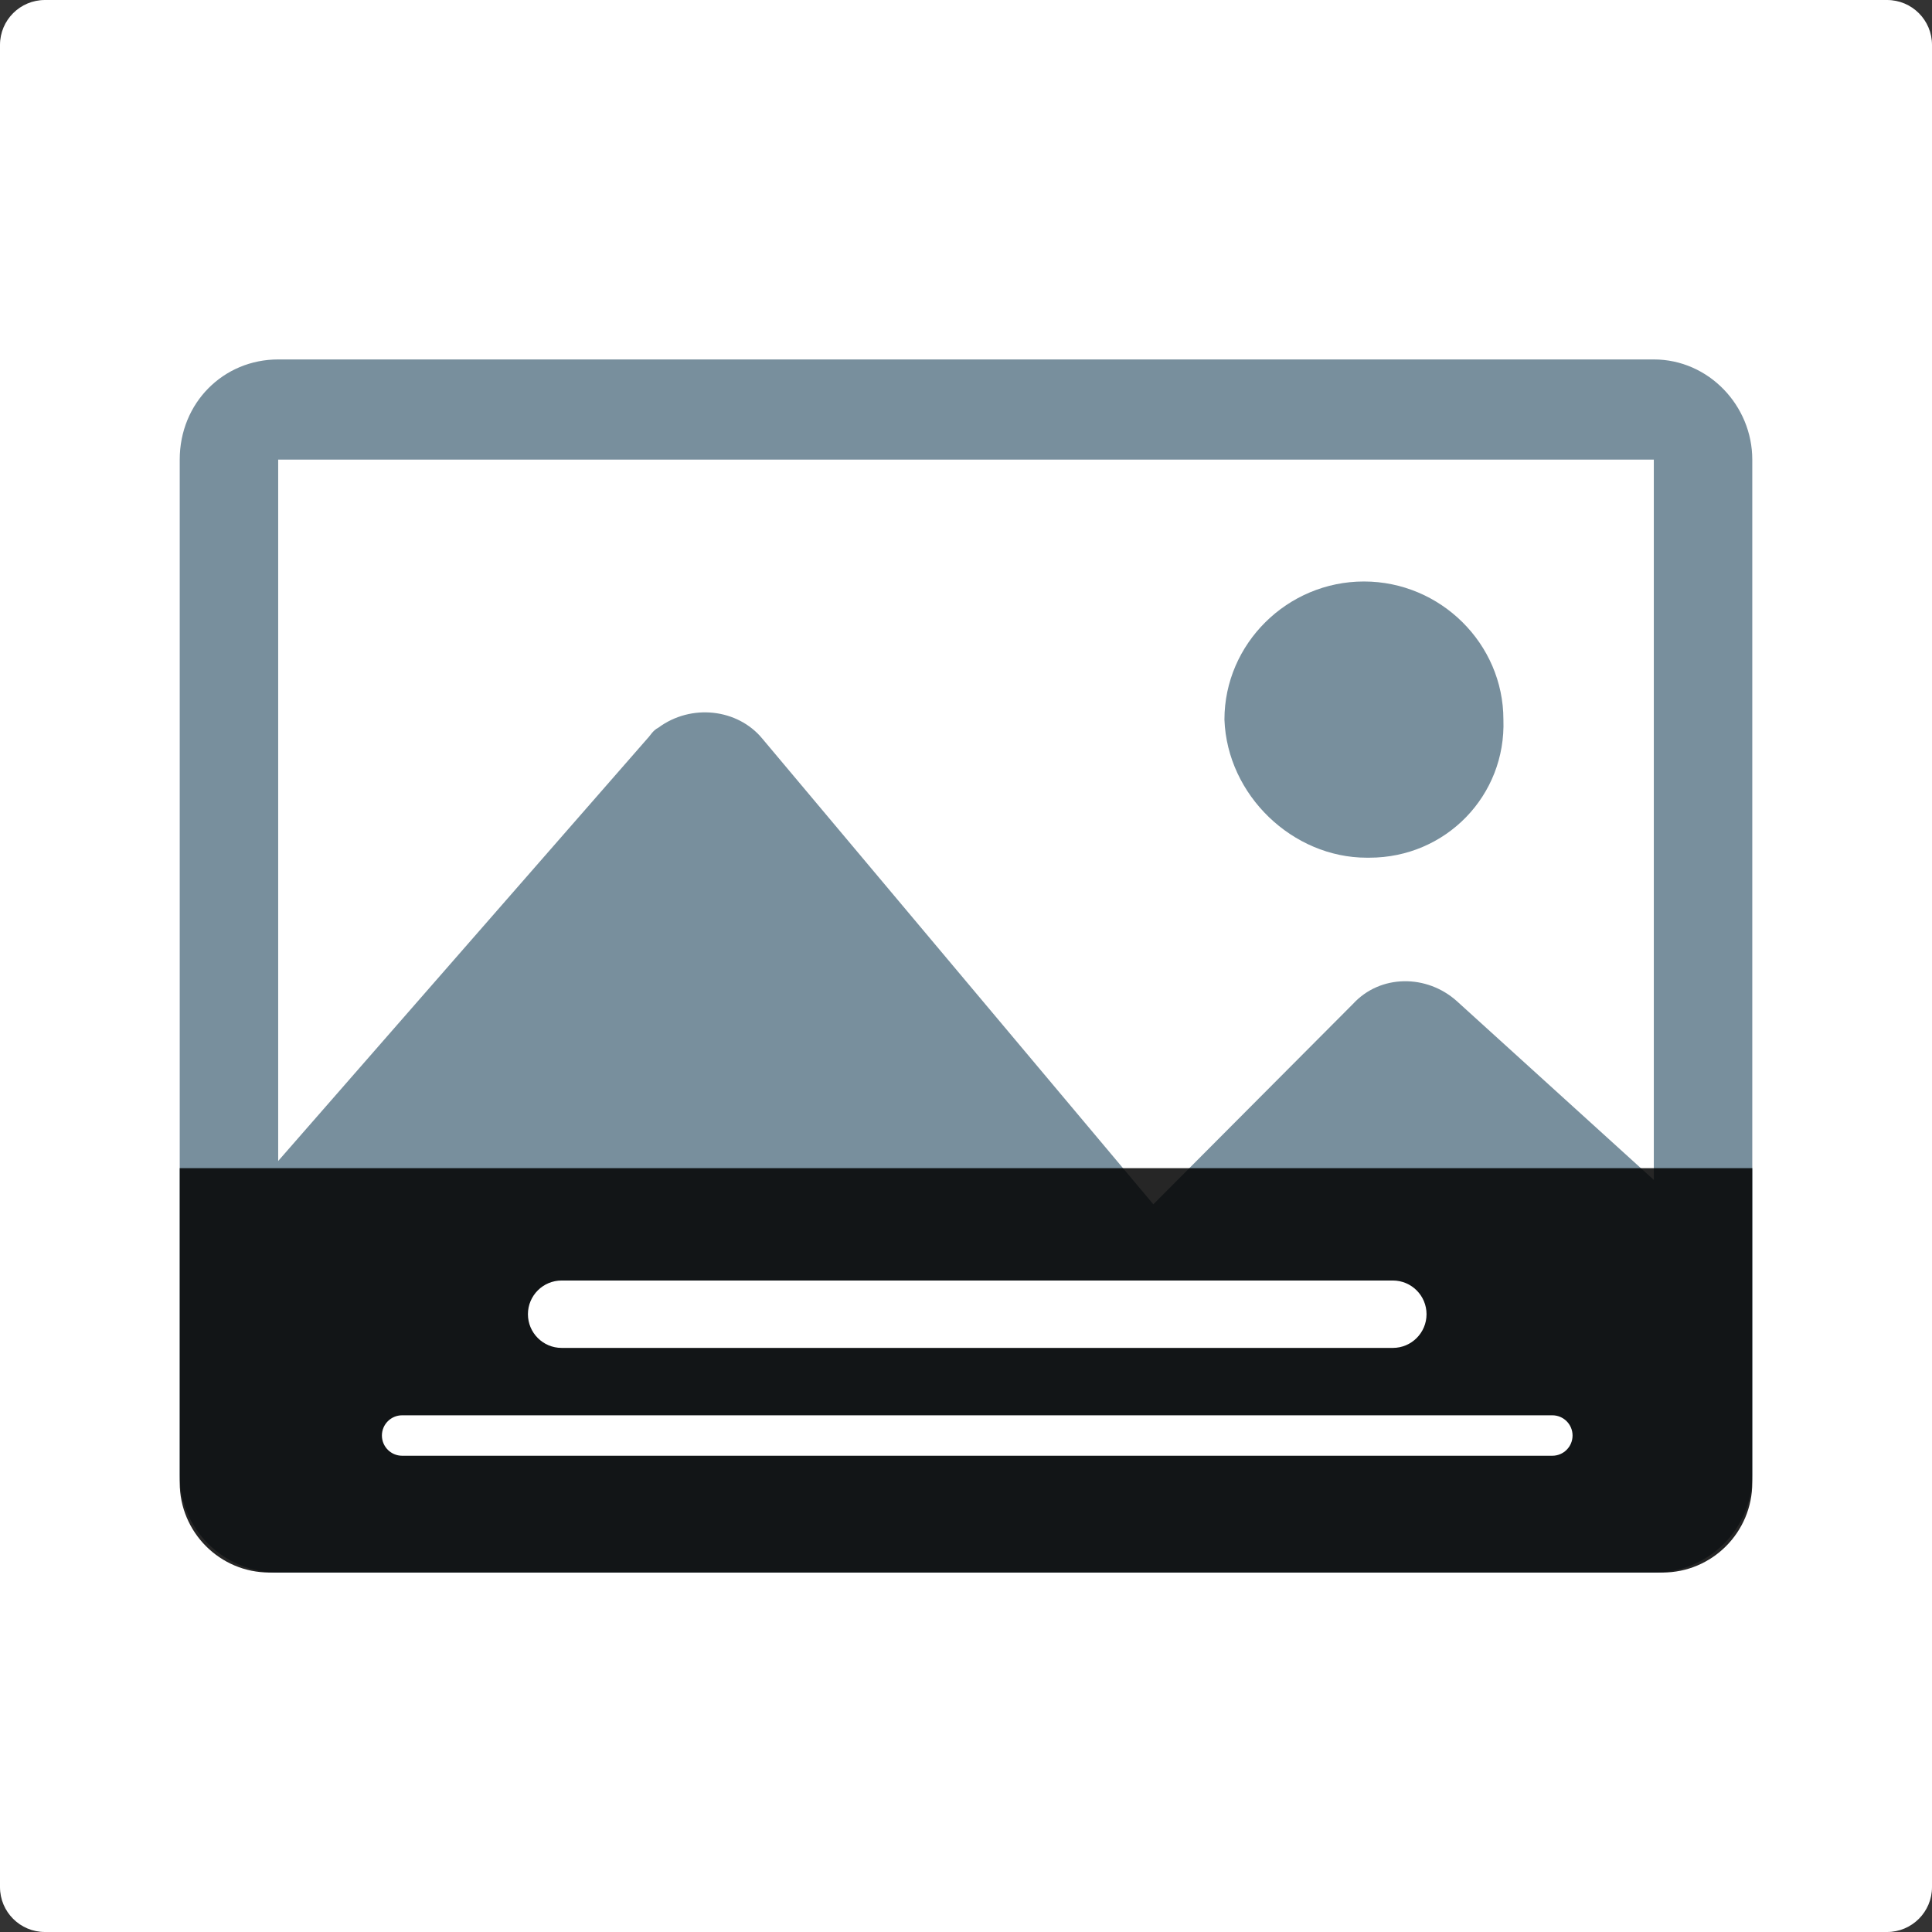 <svg width="86" height="86" viewBox="0 0 86 86" fill="none" xmlns="http://www.w3.org/2000/svg">
<rect x="0" y="0" width="86" height="86" fill="#333333" stroke="none"/>
<g clip-path="url(#clip0_1993_19128)">
<path d="M84 0H2C0.895 0 0 0.895 0 2V84C0 85.105 0.895 86 2 86H84C85.105 86 86 85.105 86 84V2C86 0.895 85.105 0 84 0Z" fill="white"/>
<path d="M73.617 16H12.383C9.948 16 8 17.929 8 20.46V65.661C8 68.071 9.948 70 12.383 70H73.617C76.052 70 78 68.071 78 65.661V20.46C78 18.049 76.052 16 73.617 16ZM73.617 52.522L64.852 44.567C63.513 43.362 61.444 43.362 60.226 44.688L51.339 53.607L33.93 32.875C32.835 31.549 30.765 31.308 29.304 32.393C29.061 32.513 28.939 32.755 28.817 32.875L12.383 51.679V20.46H73.617V52.522Z" fill="#788F9D"/>
<path d="M60.835 38.179H60.956C64.365 38.179 67.043 35.407 66.922 32.032C66.922 28.657 64.122 25.884 60.713 25.884C57.304 25.884 54.504 28.657 54.504 32.032C54.626 35.407 57.548 38.179 60.835 38.179Z" fill="#788F9D"/>
<path opacity="0.85" d="M8 52H78V66C78 68.209 76.209 70 74 70H12C9.791 70 8 68.209 8 66V52Z" fill="black"/>
<path d="M62 57H25C24.172 57 23.5 57.672 23.5 58.5C23.5 59.328 24.172 60 25 60H62C62.828 60 63.5 59.328 63.5 58.5C63.5 57.672 62.828 57 62 57Z" fill="white"/>
<path d="M69.1 63H17.9C17.403 63 17 63.403 17 63.9C17 64.397 17.403 64.8 17.9 64.8H69.1C69.597 64.8 70 64.397 70 63.9C70 63.403 69.597 63 69.1 63Z" fill="white"/>
</g>
<defs>
<clipPath id="clip0_1993_19128">
<rect width="86" height="86" fill="white"/>
</clipPath>
</defs>
</svg>
